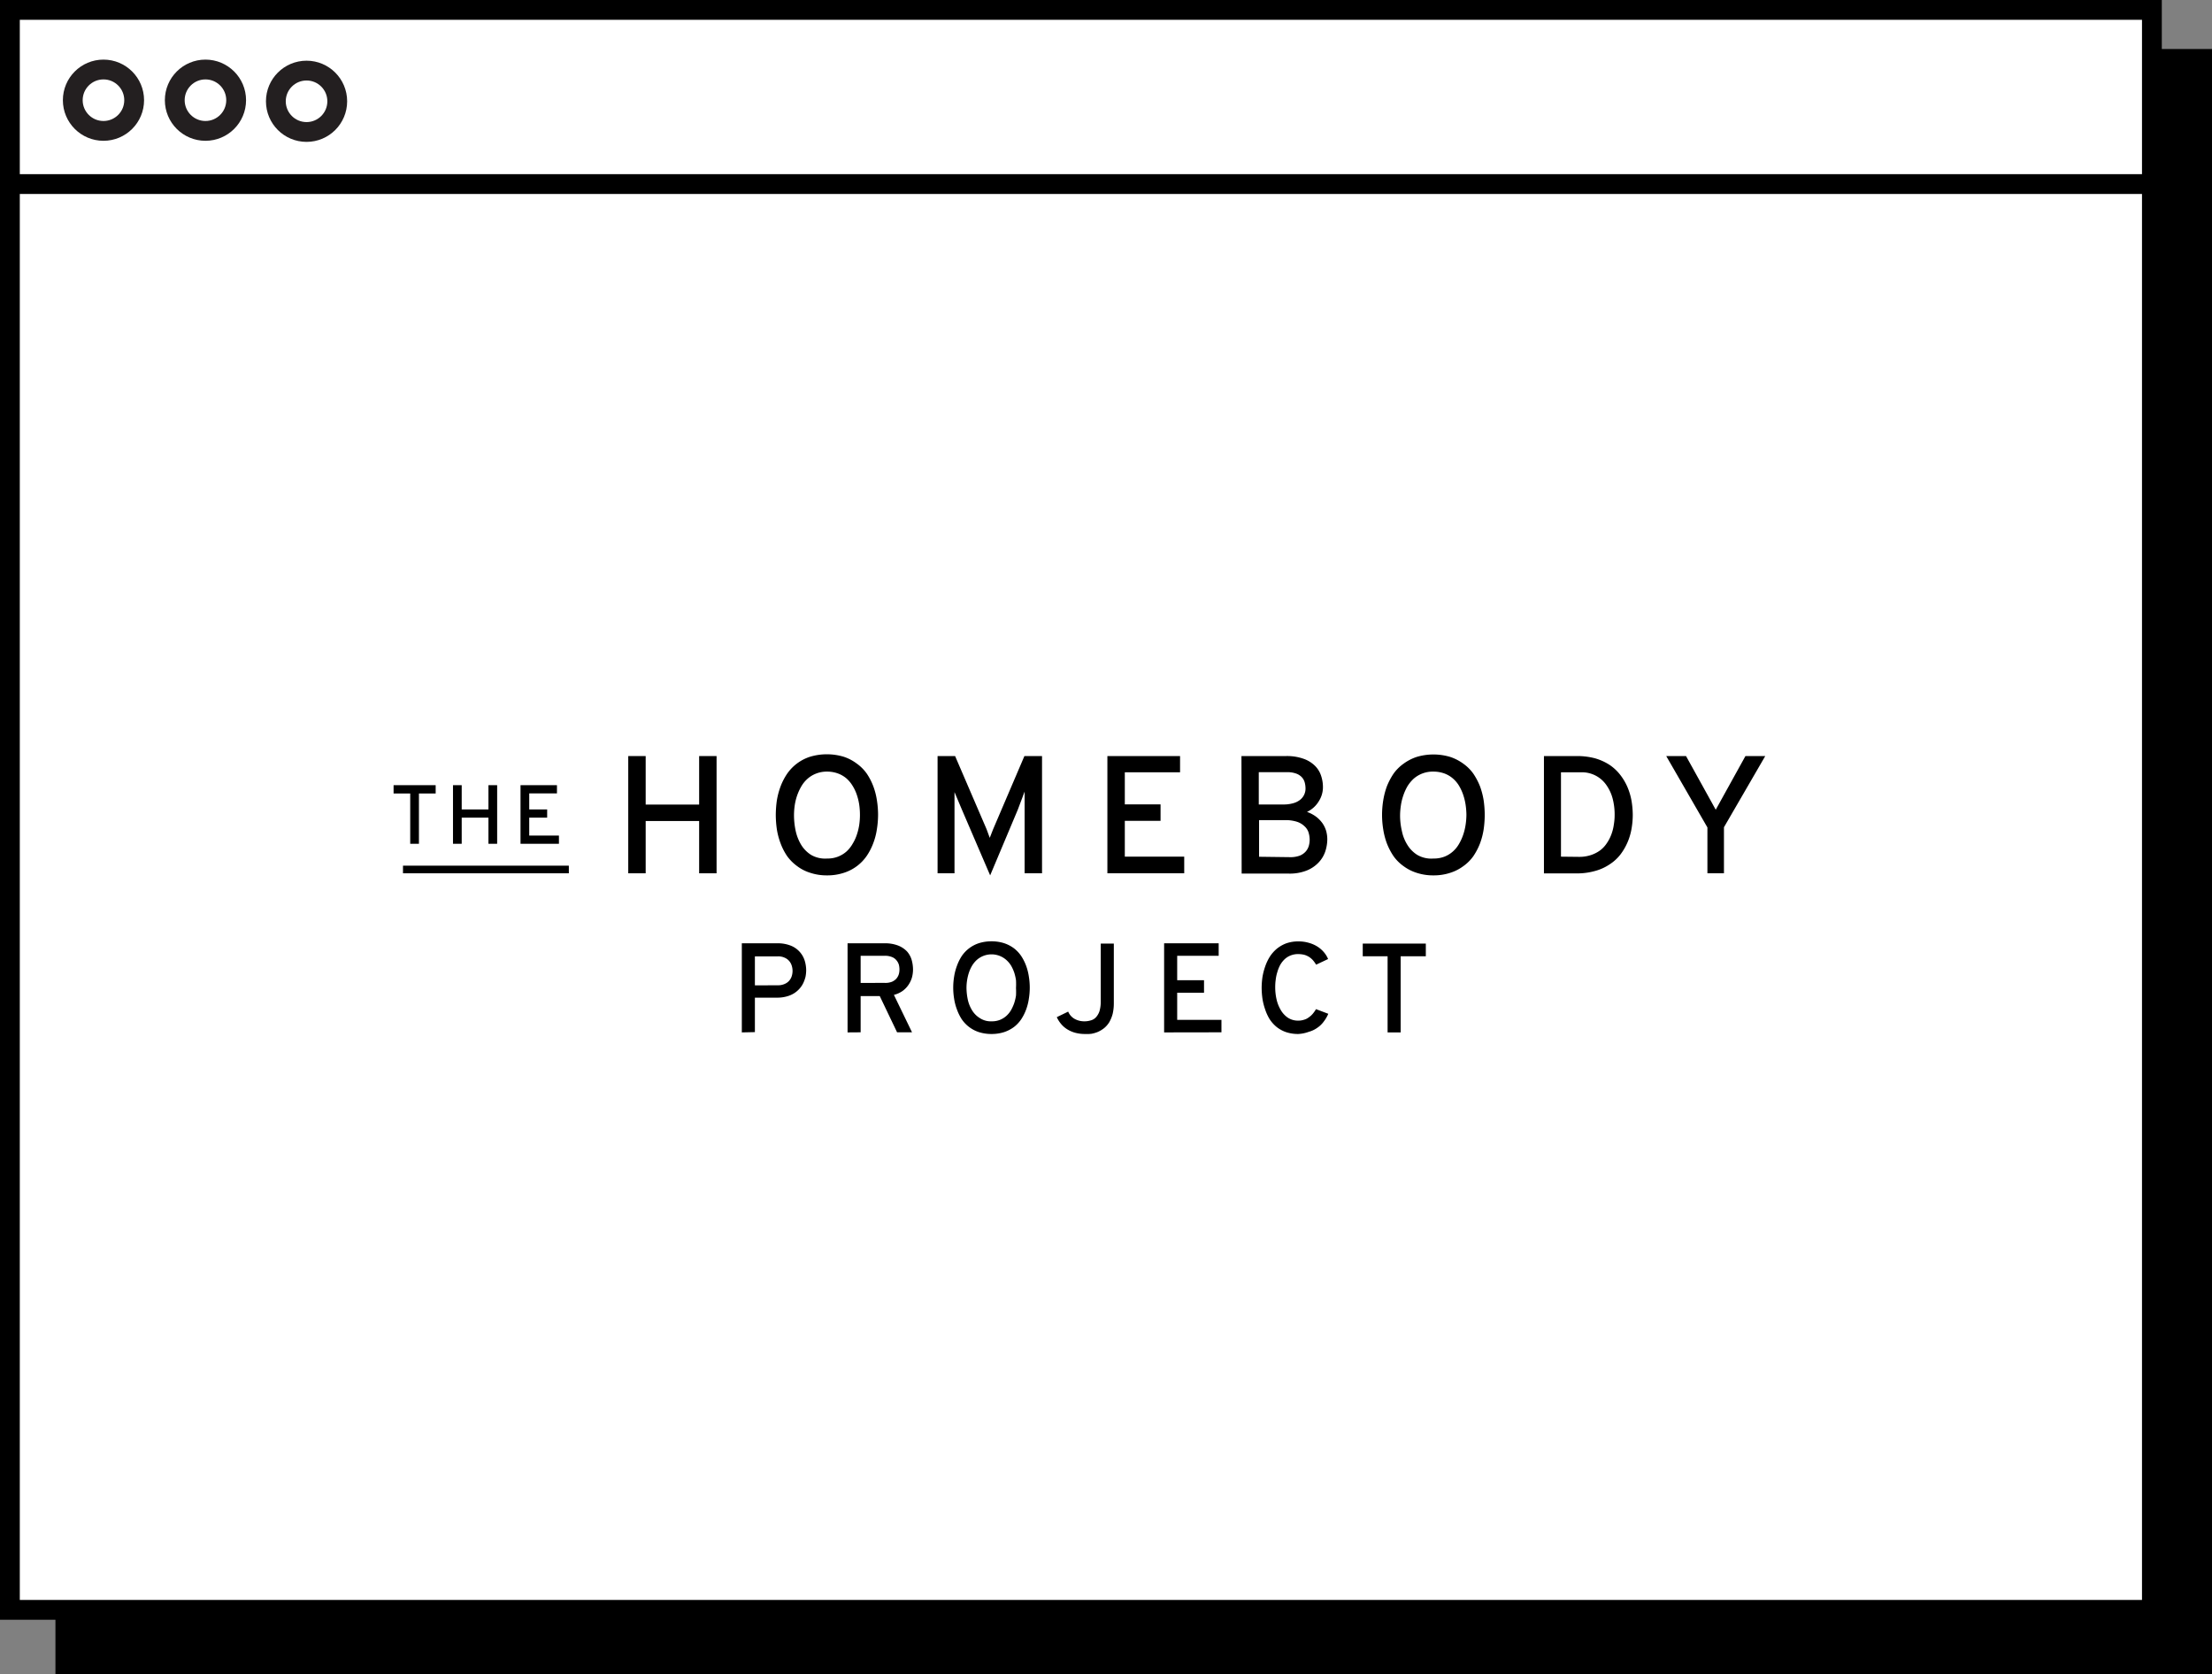 <?xml version="1.0" encoding="UTF-8"?> <svg xmlns="http://www.w3.org/2000/svg" viewBox="0 0 223.4 169.11"><rect x="0" y="0" width="223.4" height="169.11" fill="#808080" stroke="none"/><defs><style>.cls-1,.cls-3{fill:#fff;}.cls-1,.cls-2{stroke:#000;}.cls-1,.cls-2,.cls-3{stroke-miterlimit:10;stroke-width:2px;}.cls-2{fill:none;}.cls-3{stroke:#231f20;}</style></defs><title>homebody</title><g id="Layer_2" data-name="Layer 2"><g id="Layer_1-2" data-name="Layer 1"><rect x="5.6" y="4.95" width="217.8" height="164.15"></rect><rect class="cls-1" x="1" y="1" width="216.33" height="161.59"></rect><line class="cls-2" x1="1" y1="18.59" x2="217.33" y2="18.59"></line><circle class="cls-3" cx="10.45" cy="10.12" r="3.1"></circle><circle class="cls-3" cx="20.75" cy="10.12" r="3.1"></circle><circle class="cls-3" cx="30.96" cy="10.23" r="3.1"></circle><path d="M42.31,80.14v5.08h-.88V80.14H39.75V79.3H44v.84Z"></path><path d="M49.33,85.22V82.58h-2.7v2.64h-.88V79.3h.88v2.45h2.7V79.3h.88v5.92Z"></path><path d="M52.57,85.22V79.3h3.68v.83h-2.8v1.62h1.81v.83H53.45v1.81h3v.83Z"></path><path d="M70.61,88.2V82.92h-5.4V88.2H63.45V76.36h1.76v4.9h5.4v-4.9h1.76V88.2Z"></path><path d="M83.53,88.41a5.23,5.23,0,0,1-1.7-.26,4.28,4.28,0,0,1-1.33-.68,4.52,4.52,0,0,1-1-1,6,6,0,0,1-.66-1.28,7.23,7.23,0,0,1-.38-1.42,10.39,10.39,0,0,1-.11-1.47,10.61,10.61,0,0,1,.11-1.47,7.62,7.62,0,0,1,.38-1.42,6.13,6.13,0,0,1,.66-1.27,4.48,4.48,0,0,1,2.31-1.71,5.91,5.91,0,0,1,3.4,0,4.59,4.59,0,0,1,1.32.69,4.31,4.31,0,0,1,1,1,6.13,6.13,0,0,1,.66,1.27,6.9,6.9,0,0,1,.37,1.42,9.3,9.3,0,0,1,.12,1.47,9.11,9.11,0,0,1-.12,1.47,6.58,6.58,0,0,1-.37,1.42,6,6,0,0,1-.66,1.28,4.42,4.42,0,0,1-2.3,1.7A5.28,5.28,0,0,1,83.53,88.41Zm0-1.7a2.92,2.92,0,0,0,1.1-.19,2.86,2.86,0,0,0,.86-.52,3.18,3.18,0,0,0,.62-.78,4.37,4.37,0,0,0,.43-.93,5.71,5.71,0,0,0,.24-1,6.92,6.92,0,0,0,.07-1,7.37,7.37,0,0,0-.07-1,5.73,5.73,0,0,0-.24-1,4.29,4.29,0,0,0-.43-.92,3.22,3.22,0,0,0-.62-.75,2.82,2.82,0,0,0-.86-.5,3.13,3.13,0,0,0-1.1-.19,2.93,2.93,0,0,0-1.11.2,2.86,2.86,0,0,0-.86.52,3.13,3.13,0,0,0-.63.77,5.33,5.33,0,0,0-.43.94,5.61,5.61,0,0,0-.24,1,7,7,0,0,0-.07,1,7.53,7.53,0,0,0,.17,1.56,4.65,4.65,0,0,0,.57,1.43,3.13,3.13,0,0,0,1,1A2.83,2.83,0,0,0,83.53,86.71Z"></path><path d="M103.48,88.2V81.73l0-1.78-.69,1.83L100,88.41l-2.87-6.68L96.4,80l0,1.78V88.2H94.69V76.36h1.77l3.18,7.39.32.87.34-.87,3.16-7.39h1.78V88.2Z"></path><path d="M111.84,88.2V76.36h7.34V78H113.6v3.24h3.61v1.66H113.6v3.62h6V88.2Z"></path><path d="M125.38,76.36h4.49a5,5,0,0,1,1.77.27,3.09,3.09,0,0,1,1.16.71,2.47,2.47,0,0,1,.62,1,3.59,3.59,0,0,1,.19,1.17,2.62,2.62,0,0,1-.41,1.4A2.76,2.76,0,0,1,132,82a3.47,3.47,0,0,1,.94.5,3.1,3.1,0,0,1,.64.67,2.84,2.84,0,0,1,.36.77,3.3,3.3,0,0,1,.11.82,4,4,0,0,1-.2,1.22,3,3,0,0,1-.67,1.12,3.36,3.36,0,0,1-1.21.82,4.66,4.66,0,0,1-1.83.31h-4.74Zm4.2,4.89a3.52,3.52,0,0,0,1-.12,2,2,0,0,0,.71-.34,1.44,1.44,0,0,0,.56-1.18,2.38,2.38,0,0,0-.08-.58,1.26,1.26,0,0,0-.28-.52,1.47,1.47,0,0,0-.58-.38,2.6,2.6,0,0,0-1-.14h-2.78v3.26Zm.68,5.32a2.71,2.71,0,0,0,1-.15,1.59,1.59,0,0,0,.6-.41,1.47,1.47,0,0,0,.32-.57,2.28,2.28,0,0,0,.09-.63,2.57,2.57,0,0,0-.11-.72,1.42,1.42,0,0,0-.39-.62A2,2,0,0,0,131,83a3.83,3.83,0,0,0-1.23-.17h-2.61v3.7Z"></path><path d="M144.77,88.41a5.28,5.28,0,0,1-1.7-.26,4.51,4.51,0,0,1-1.33-.68,4.27,4.27,0,0,1-1-1,6.49,6.49,0,0,1-.67-1.28,7.22,7.22,0,0,1-.37-1.42,9.11,9.11,0,0,1-.12-1.47,9.3,9.3,0,0,1,.12-1.47,7.6,7.6,0,0,1,.37-1.42,6.7,6.7,0,0,1,.67-1.27,4.27,4.27,0,0,1,1-1,4.79,4.79,0,0,1,1.33-.69,5.9,5.9,0,0,1,3.4,0,4.79,4.79,0,0,1,1.33.69,4.27,4.27,0,0,1,1,1,6.7,6.7,0,0,1,.67,1.27,7.6,7.6,0,0,1,.37,1.42,10.61,10.61,0,0,1,.11,1.47,10.39,10.39,0,0,1-.11,1.47,7.22,7.22,0,0,1-.37,1.42,6.49,6.49,0,0,1-.67,1.28,4.27,4.27,0,0,1-1,1,4.51,4.51,0,0,1-1.33.68A5.28,5.28,0,0,1,144.77,88.41Zm0-1.7a3,3,0,0,0,1.11-.19,2.81,2.81,0,0,0,.85-.52,3,3,0,0,0,.63-.78,4.89,4.89,0,0,0,.42-.93,5.71,5.71,0,0,0,.24-1,7,7,0,0,0,.08-1,7.4,7.4,0,0,0-.08-1,5.73,5.73,0,0,0-.24-1,4.8,4.8,0,0,0-.42-.92,3,3,0,0,0-.63-.75,2.77,2.77,0,0,0-.85-.5,3.23,3.23,0,0,0-1.11-.19,2.93,2.93,0,0,0-2,.72,3.65,3.65,0,0,0-.63.77,5.28,5.28,0,0,0-.42.94,5.61,5.61,0,0,0-.24,1,7.07,7.07,0,0,0-.08,1,6.92,6.92,0,0,0,.18,1.56,4.21,4.21,0,0,0,.57,1.43,3.1,3.1,0,0,0,1,1A2.83,2.83,0,0,0,144.77,86.71Z"></path><path d="M155.93,76.36h3.32a7,7,0,0,1,1.85.23,5.43,5.43,0,0,1,1.44.65,4.61,4.61,0,0,1,1.08,1,5.63,5.63,0,0,1,.73,1.22,6.4,6.4,0,0,1,.42,1.39,8.88,8.88,0,0,1,.13,1.45,8.22,8.22,0,0,1-.12,1.38,6,6,0,0,1-.4,1.37,5.85,5.85,0,0,1-.71,1.23,4.35,4.35,0,0,1-1.08,1,4.92,4.92,0,0,1-1.48.68,6.64,6.64,0,0,1-1.93.25h-3.25Zm3.53,10.18a3.71,3.71,0,0,0,1.21-.18,3.33,3.33,0,0,0,.94-.48,2.87,2.87,0,0,0,.67-.72,4,4,0,0,0,.46-.89,4.55,4.55,0,0,0,.25-1,5.73,5.73,0,0,0,.08-1,6.37,6.37,0,0,0-.19-1.57,4.2,4.2,0,0,0-.61-1.36A3,3,0,0,0,159.65,78h-2v8.52Z"></path><path d="M172.44,88.2V83.57l-4.16-7.21h2l3,5.42,3-5.42h2l-4.17,7.19V88.2Z"></path><path d="M74.92,104.27v-9h3.57a3.55,3.55,0,0,1,1.38.24,2.4,2.4,0,0,1,1.4,1.51,3.41,3.41,0,0,1,.15,1,3.58,3.58,0,0,1-.07.64,3.52,3.52,0,0,1-.22.62,2.46,2.46,0,0,1-.39.58,2.59,2.59,0,0,1-.56.47,2.74,2.74,0,0,1-.74.31,3.53,3.53,0,0,1-1,.12H76.24v3.48Zm3.64-4.76a1.62,1.62,0,0,0,.7-.14,1.23,1.23,0,0,0,.46-.34,1.33,1.33,0,0,0,.25-.47,1.74,1.74,0,0,0,0-1,1.31,1.31,0,0,0-.24-.47,1.24,1.24,0,0,0-.45-.35,1.55,1.55,0,0,0-.73-.15H76.24v2.93Z"></path><path d="M85.6,104.27v-9h3.74a3.63,3.63,0,0,1,1.37.23,2.52,2.52,0,0,1,.89.59,2.23,2.23,0,0,1,.47.85,3.63,3.63,0,0,1,.14,1,3.13,3.13,0,0,1-.11.79,2.64,2.64,0,0,1-.35.74,2.43,2.43,0,0,1-.59.61,2.63,2.63,0,0,1-.88.4l1.83,3.78H90.6l-1.75-3.66H86.92v3.66Zm3.77-5a1.81,1.81,0,0,0,.7-.11,1.34,1.34,0,0,0,.45-.31,1.29,1.29,0,0,0,.25-.44,1.7,1.7,0,0,0,.07-.51,2,2,0,0,0-.06-.47,1.26,1.26,0,0,0-.24-.44,1.1,1.1,0,0,0-.45-.33,1.85,1.85,0,0,0-.72-.13H86.92v2.74Z"></path><path d="M100.14,104.43a4.2,4.2,0,0,1-1.28-.19,3.36,3.36,0,0,1-1.73-1.3,4.82,4.82,0,0,1-.49-1,5.35,5.35,0,0,1-.28-1.08,6.89,6.89,0,0,1,0-2.22,5.53,5.53,0,0,1,.28-1.08,4.82,4.82,0,0,1,.49-1,3.36,3.36,0,0,1,1.73-1.3,4.2,4.2,0,0,1,1.28-.19,4.13,4.13,0,0,1,1.27.19,3.51,3.51,0,0,1,1,.52,3.39,3.39,0,0,1,.73.78,4.86,4.86,0,0,1,.5,1,5.51,5.51,0,0,1,.27,1.08,6.89,6.89,0,0,1,0,2.22,5.34,5.34,0,0,1-.27,1.08,4.86,4.86,0,0,1-.5,1,3.39,3.39,0,0,1-.73.78,3.51,3.51,0,0,1-1,.52A4.13,4.13,0,0,1,100.14,104.43Zm0-1.28A2.19,2.19,0,0,0,101,103a2.23,2.23,0,0,0,.64-.4,2.44,2.44,0,0,0,.47-.58,4.53,4.53,0,0,0,.32-.71,4.94,4.94,0,0,0,.18-.76,6.76,6.76,0,0,0,0-.76,7,7,0,0,0,0-.79,4.92,4.92,0,0,0-.18-.78,4.05,4.05,0,0,0-.32-.7,2.54,2.54,0,0,0-.47-.56,2.25,2.25,0,0,0-3,0,2.65,2.65,0,0,0-.47.58,3.77,3.77,0,0,0-.32.71,4.94,4.94,0,0,0-.18.76,5.06,5.06,0,0,0-.06.76,6,6,0,0,0,.13,1.18,3.44,3.44,0,0,0,.43,1.08,2.36,2.36,0,0,0,.78.79A2,2,0,0,0,100.14,103.15Z"></path><path d="M109.55,104.43a3.7,3.7,0,0,1-.9-.11,2.91,2.91,0,0,1-.79-.32,2.56,2.56,0,0,1-.65-.53,3,3,0,0,1-.48-.74l1.15-.56a1.51,1.51,0,0,0,.66.74,2,2,0,0,0,1,.24,2.1,2.1,0,0,0,.61-.09,1.1,1.1,0,0,0,.52-.3,1.72,1.72,0,0,0,.37-.63,3.41,3.41,0,0,0,.13-1V95.3h1.32v6a4.6,4.6,0,0,1-.12,1.11,3.51,3.51,0,0,1-.34.83,2.44,2.44,0,0,1-.51.59,3,3,0,0,1-.62.38,3.13,3.13,0,0,1-.68.2A4,4,0,0,1,109.55,104.43Z"></path><path d="M117.57,104.27v-9h5.51v1.26h-4.19V99h2.71v1.26h-2.71V103h4.47v1.26Z"></path><path d="M131.11,104.43a3.87,3.87,0,0,1-1.23-.19,3.22,3.22,0,0,1-.95-.52,3.49,3.49,0,0,1-.7-.78,4.71,4.71,0,0,1-.46-1,6.09,6.09,0,0,1-.27-1.08,8.29,8.29,0,0,1-.08-1.11,7.8,7.8,0,0,1,.08-1.06,6.33,6.33,0,0,1,.27-1.06,4.83,4.83,0,0,1,.47-1,3.59,3.59,0,0,1,.7-.8,3.43,3.43,0,0,1,.95-.55,3.59,3.59,0,0,1,1.22-.2,3.63,3.63,0,0,1,1.13.16,3.16,3.16,0,0,1,.87.4,2.9,2.9,0,0,1,.63.57,2.61,2.61,0,0,1,.39.65l-1.21.57a3.17,3.17,0,0,0-.33-.46,2,2,0,0,0-.39-.33,2.06,2.06,0,0,0-.48-.21,2.77,2.77,0,0,0-.61-.07,2,2,0,0,0-.79.15,1.88,1.88,0,0,0-.6.39,2.53,2.53,0,0,0-.44.58,3.62,3.62,0,0,0-.28.71,4,4,0,0,0-.16.76,5.14,5.14,0,0,0-.05.77,5.42,5.42,0,0,0,.13,1.19,3.68,3.68,0,0,0,.42,1.08,2.39,2.39,0,0,0,.72.79,1.85,1.85,0,0,0,1.05.3,1.78,1.78,0,0,0,.59-.09,1.35,1.35,0,0,0,.48-.24,2,2,0,0,0,.4-.36,3.28,3.28,0,0,0,.33-.47l1.24.47a3.51,3.51,0,0,1-.47.8,2.55,2.55,0,0,1-.65.62,2.66,2.66,0,0,1-.85.4A3.59,3.59,0,0,1,131.11,104.43Z"></path><path d="M141.46,96.58v7.69h-1.32V96.58h-2.51V95.3H144v1.28Z"></path><rect x="40.7" y="87.43" width="16.75" height="0.77"></rect></g></g></svg> 